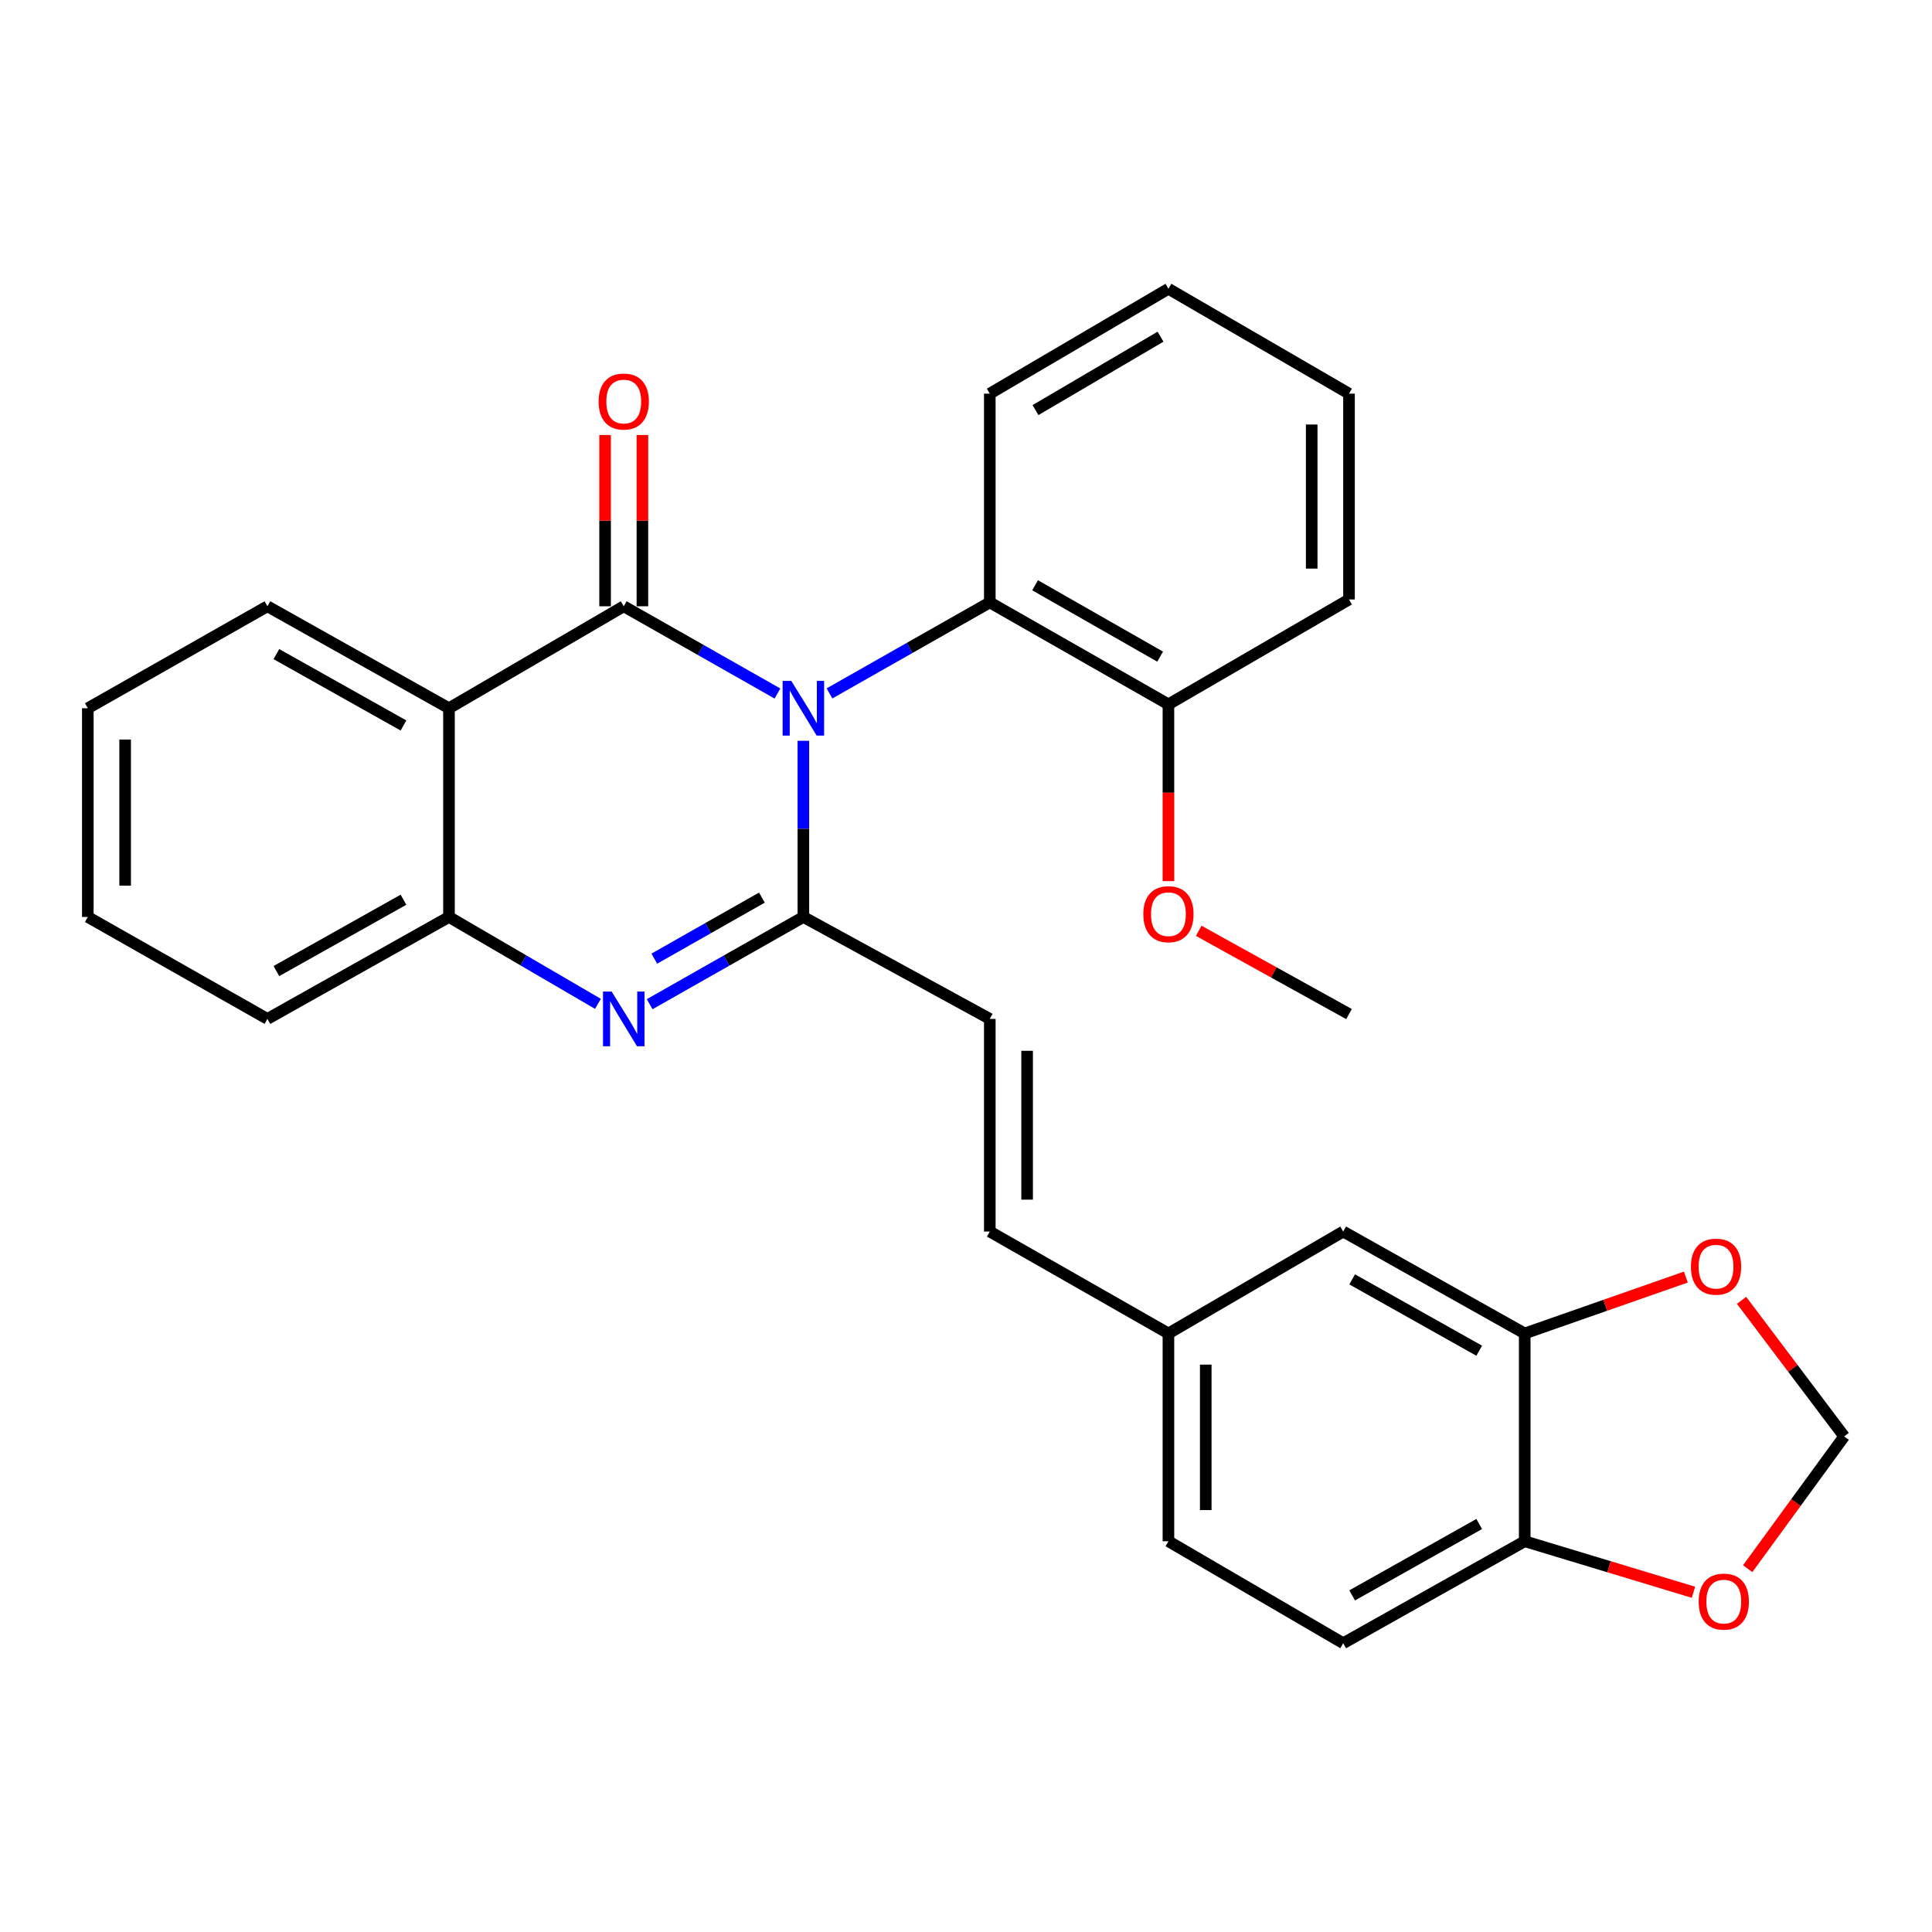 <?xml version='1.0' encoding='iso-8859-1'?>
<svg version='1.1' baseProfile='full'
              xmlns='http://www.w3.org/2000/svg'
                      xmlns:rdkit='http://www.rdkit.org/xml'
                      xmlns:xlink='http://www.w3.org/1999/xlink'
                  xml:space='preserve'
width='1000px' height='1000px' viewBox='0 0 1000 1000'>
<!-- END OF HEADER -->
<rect style='opacity:1.0;fill:#FFFFFF;stroke:none' width='1000' height='1000' x='0' y='0'> </rect>
<path class='bond-0' d='M 402.413,358.967 L 362.632,336.387' style='fill:none;fill-rule:evenodd;stroke:#0000FF;stroke-width:6px;stroke-linecap:butt;stroke-linejoin:miter;stroke-opacity:1' />
<path class='bond-0' d='M 362.632,336.387 L 322.852,313.806' style='fill:none;fill-rule:evenodd;stroke:#000000;stroke-width:6px;stroke-linecap:butt;stroke-linejoin:miter;stroke-opacity:1' />
<path class='bond-1' d='M 415.826,383.442 L 415.826,429.032' style='fill:none;fill-rule:evenodd;stroke:#0000FF;stroke-width:6px;stroke-linecap:butt;stroke-linejoin:miter;stroke-opacity:1' />
<path class='bond-1' d='M 415.826,429.032 L 415.826,474.621' style='fill:none;fill-rule:evenodd;stroke:#000000;stroke-width:6px;stroke-linecap:butt;stroke-linejoin:miter;stroke-opacity:1' />
<path class='bond-5' d='M 429.34,358.909 L 470.829,335.354' style='fill:none;fill-rule:evenodd;stroke:#0000FF;stroke-width:6px;stroke-linecap:butt;stroke-linejoin:miter;stroke-opacity:1' />
<path class='bond-5' d='M 470.829,335.354 L 512.319,311.799' style='fill:none;fill-rule:evenodd;stroke:#000000;stroke-width:6px;stroke-linecap:butt;stroke-linejoin:miter;stroke-opacity:1' />
<path class='bond-3' d='M 322.852,313.806 L 232.389,366.581' style='fill:none;fill-rule:evenodd;stroke:#000000;stroke-width:6px;stroke-linecap:butt;stroke-linejoin:miter;stroke-opacity:1' />
<path class='bond-8' d='M 332.51,313.806 L 332.51,269.484' style='fill:none;fill-rule:evenodd;stroke:#000000;stroke-width:6px;stroke-linecap:butt;stroke-linejoin:miter;stroke-opacity:1' />
<path class='bond-8' d='M 332.51,269.484 L 332.51,225.162' style='fill:none;fill-rule:evenodd;stroke:#FF0000;stroke-width:6px;stroke-linecap:butt;stroke-linejoin:miter;stroke-opacity:1' />
<path class='bond-8' d='M 313.194,313.806 L 313.194,269.484' style='fill:none;fill-rule:evenodd;stroke:#000000;stroke-width:6px;stroke-linecap:butt;stroke-linejoin:miter;stroke-opacity:1' />
<path class='bond-8' d='M 313.194,269.484 L 313.194,225.162' style='fill:none;fill-rule:evenodd;stroke:#FF0000;stroke-width:6px;stroke-linecap:butt;stroke-linejoin:miter;stroke-opacity:1' />
<path class='bond-2' d='M 415.826,474.621 L 376.045,497.197' style='fill:none;fill-rule:evenodd;stroke:#000000;stroke-width:6px;stroke-linecap:butt;stroke-linejoin:miter;stroke-opacity:1' />
<path class='bond-2' d='M 376.045,497.197 L 336.265,519.774' style='fill:none;fill-rule:evenodd;stroke:#0000FF;stroke-width:6px;stroke-linecap:butt;stroke-linejoin:miter;stroke-opacity:1' />
<path class='bond-2' d='M 394.358,464.595 L 366.511,480.398' style='fill:none;fill-rule:evenodd;stroke:#000000;stroke-width:6px;stroke-linecap:butt;stroke-linejoin:miter;stroke-opacity:1' />
<path class='bond-2' d='M 366.511,480.398 L 338.665,496.202' style='fill:none;fill-rule:evenodd;stroke:#0000FF;stroke-width:6px;stroke-linecap:butt;stroke-linejoin:miter;stroke-opacity:1' />
<path class='bond-6' d='M 415.826,474.621 L 512.319,527.386' style='fill:none;fill-rule:evenodd;stroke:#000000;stroke-width:6px;stroke-linecap:butt;stroke-linejoin:miter;stroke-opacity:1' />
<path class='bond-4' d='M 309.494,519.594 L 270.942,497.108' style='fill:none;fill-rule:evenodd;stroke:#0000FF;stroke-width:6px;stroke-linecap:butt;stroke-linejoin:miter;stroke-opacity:1' />
<path class='bond-4' d='M 270.942,497.108 L 232.389,474.621' style='fill:none;fill-rule:evenodd;stroke:#000000;stroke-width:6px;stroke-linecap:butt;stroke-linejoin:miter;stroke-opacity:1' />
<path class='bond-18' d='M 232.389,366.581 L 138.418,313.806' style='fill:none;fill-rule:evenodd;stroke:#000000;stroke-width:6px;stroke-linecap:butt;stroke-linejoin:miter;stroke-opacity:1' />
<path class='bond-18' d='M 208.835,375.506 L 143.055,338.564' style='fill:none;fill-rule:evenodd;stroke:#000000;stroke-width:6px;stroke-linecap:butt;stroke-linejoin:miter;stroke-opacity:1' />
<path class='bond-29' d='M 232.389,366.581 L 232.389,474.621' style='fill:none;fill-rule:evenodd;stroke:#000000;stroke-width:6px;stroke-linecap:butt;stroke-linejoin:miter;stroke-opacity:1' />
<path class='bond-22' d='M 232.389,474.621 L 138.418,527.386' style='fill:none;fill-rule:evenodd;stroke:#000000;stroke-width:6px;stroke-linecap:butt;stroke-linejoin:miter;stroke-opacity:1' />
<path class='bond-22' d='M 208.837,465.693 L 143.056,502.628' style='fill:none;fill-rule:evenodd;stroke:#000000;stroke-width:6px;stroke-linecap:butt;stroke-linejoin:miter;stroke-opacity:1' />
<path class='bond-14' d='M 512.319,311.799 L 604.778,364.564' style='fill:none;fill-rule:evenodd;stroke:#000000;stroke-width:6px;stroke-linecap:butt;stroke-linejoin:miter;stroke-opacity:1' />
<path class='bond-14' d='M 535.762,302.937 L 600.483,339.873' style='fill:none;fill-rule:evenodd;stroke:#000000;stroke-width:6px;stroke-linecap:butt;stroke-linejoin:miter;stroke-opacity:1' />
<path class='bond-21' d='M 512.319,311.799 L 512.319,203.748' style='fill:none;fill-rule:evenodd;stroke:#000000;stroke-width:6px;stroke-linecap:butt;stroke-linejoin:miter;stroke-opacity:1' />
<path class='bond-9' d='M 512.319,527.386 L 512.319,637.443' style='fill:none;fill-rule:evenodd;stroke:#000000;stroke-width:6px;stroke-linecap:butt;stroke-linejoin:miter;stroke-opacity:1' />
<path class='bond-9' d='M 531.635,543.894 L 531.635,620.935' style='fill:none;fill-rule:evenodd;stroke:#000000;stroke-width:6px;stroke-linecap:butt;stroke-linejoin:miter;stroke-opacity:1' />
<path class='bond-7' d='M 789.191,690.197 L 695.241,637.443' style='fill:none;fill-rule:evenodd;stroke:#000000;stroke-width:6px;stroke-linecap:butt;stroke-linejoin:miter;stroke-opacity:1' />
<path class='bond-7' d='M 765.641,699.126 L 699.876,662.199' style='fill:none;fill-rule:evenodd;stroke:#000000;stroke-width:6px;stroke-linecap:butt;stroke-linejoin:miter;stroke-opacity:1' />
<path class='bond-11' d='M 789.191,690.197 L 830.892,675.601' style='fill:none;fill-rule:evenodd;stroke:#000000;stroke-width:6px;stroke-linecap:butt;stroke-linejoin:miter;stroke-opacity:1' />
<path class='bond-11' d='M 830.892,675.601 L 872.594,661.004' style='fill:none;fill-rule:evenodd;stroke:#FF0000;stroke-width:6px;stroke-linecap:butt;stroke-linejoin:miter;stroke-opacity:1' />
<path class='bond-32' d='M 789.191,690.197 L 789.191,797.743' style='fill:none;fill-rule:evenodd;stroke:#000000;stroke-width:6px;stroke-linecap:butt;stroke-linejoin:miter;stroke-opacity:1' />
<path class='bond-16' d='M 512.319,637.443 L 604.778,690.197' style='fill:none;fill-rule:evenodd;stroke:#000000;stroke-width:6px;stroke-linecap:butt;stroke-linejoin:miter;stroke-opacity:1' />
<path class='bond-10' d='M 789.191,797.743 L 695.241,850.529' style='fill:none;fill-rule:evenodd;stroke:#000000;stroke-width:6px;stroke-linecap:butt;stroke-linejoin:miter;stroke-opacity:1' />
<path class='bond-10' d='M 765.637,788.821 L 699.872,825.772' style='fill:none;fill-rule:evenodd;stroke:#000000;stroke-width:6px;stroke-linecap:butt;stroke-linejoin:miter;stroke-opacity:1' />
<path class='bond-12' d='M 789.191,797.743 L 832.865,810.952' style='fill:none;fill-rule:evenodd;stroke:#000000;stroke-width:6px;stroke-linecap:butt;stroke-linejoin:miter;stroke-opacity:1' />
<path class='bond-12' d='M 832.865,810.952 L 876.539,824.161' style='fill:none;fill-rule:evenodd;stroke:#FF0000;stroke-width:6px;stroke-linecap:butt;stroke-linejoin:miter;stroke-opacity:1' />
<path class='bond-13' d='M 901.426,673.049 L 927.986,708.263' style='fill:none;fill-rule:evenodd;stroke:#FF0000;stroke-width:6px;stroke-linecap:butt;stroke-linejoin:miter;stroke-opacity:1' />
<path class='bond-13' d='M 927.986,708.263 L 954.545,743.477' style='fill:none;fill-rule:evenodd;stroke:#000000;stroke-width:6px;stroke-linecap:butt;stroke-linejoin:miter;stroke-opacity:1' />
<path class='bond-33' d='M 904.604,811.943 L 929.575,777.71' style='fill:none;fill-rule:evenodd;stroke:#FF0000;stroke-width:6px;stroke-linecap:butt;stroke-linejoin:miter;stroke-opacity:1' />
<path class='bond-33' d='M 929.575,777.71 L 954.545,743.477' style='fill:none;fill-rule:evenodd;stroke:#000000;stroke-width:6px;stroke-linecap:butt;stroke-linejoin:miter;stroke-opacity:1' />
<path class='bond-20' d='M 604.778,364.564 L 604.778,410.314' style='fill:none;fill-rule:evenodd;stroke:#000000;stroke-width:6px;stroke-linecap:butt;stroke-linejoin:miter;stroke-opacity:1' />
<path class='bond-20' d='M 604.778,410.314 L 604.778,456.064' style='fill:none;fill-rule:evenodd;stroke:#FF0000;stroke-width:6px;stroke-linecap:butt;stroke-linejoin:miter;stroke-opacity:1' />
<path class='bond-23' d='M 604.778,364.564 L 698.245,310.286' style='fill:none;fill-rule:evenodd;stroke:#000000;stroke-width:6px;stroke-linecap:butt;stroke-linejoin:miter;stroke-opacity:1' />
<path class='bond-15' d='M 695.241,637.443 L 604.778,690.197' style='fill:none;fill-rule:evenodd;stroke:#000000;stroke-width:6px;stroke-linecap:butt;stroke-linejoin:miter;stroke-opacity:1' />
<path class='bond-19' d='M 604.778,690.197 L 604.778,797.743' style='fill:none;fill-rule:evenodd;stroke:#000000;stroke-width:6px;stroke-linecap:butt;stroke-linejoin:miter;stroke-opacity:1' />
<path class='bond-19' d='M 624.094,706.329 L 624.094,781.612' style='fill:none;fill-rule:evenodd;stroke:#000000;stroke-width:6px;stroke-linecap:butt;stroke-linejoin:miter;stroke-opacity:1' />
<path class='bond-17' d='M 695.241,850.529 L 604.778,797.743' style='fill:none;fill-rule:evenodd;stroke:#000000;stroke-width:6px;stroke-linecap:butt;stroke-linejoin:miter;stroke-opacity:1' />
<path class='bond-25' d='M 138.418,313.806 L 45.455,366.581' style='fill:none;fill-rule:evenodd;stroke:#000000;stroke-width:6px;stroke-linecap:butt;stroke-linejoin:miter;stroke-opacity:1' />
<path class='bond-24' d='M 620.449,481.779 L 659.347,503.327' style='fill:none;fill-rule:evenodd;stroke:#FF0000;stroke-width:6px;stroke-linecap:butt;stroke-linejoin:miter;stroke-opacity:1' />
<path class='bond-24' d='M 659.347,503.327 L 698.245,524.875' style='fill:none;fill-rule:evenodd;stroke:#000000;stroke-width:6px;stroke-linecap:butt;stroke-linejoin:miter;stroke-opacity:1' />
<path class='bond-26' d='M 512.319,203.748 L 604.778,149.471' style='fill:none;fill-rule:evenodd;stroke:#000000;stroke-width:6px;stroke-linecap:butt;stroke-linejoin:miter;stroke-opacity:1' />
<path class='bond-26' d='M 535.967,212.264 L 600.688,174.27' style='fill:none;fill-rule:evenodd;stroke:#000000;stroke-width:6px;stroke-linecap:butt;stroke-linejoin:miter;stroke-opacity:1' />
<path class='bond-27' d='M 138.418,527.386 L 45.455,474.621' style='fill:none;fill-rule:evenodd;stroke:#000000;stroke-width:6px;stroke-linecap:butt;stroke-linejoin:miter;stroke-opacity:1' />
<path class='bond-30' d='M 698.245,310.286 L 698.245,203.748' style='fill:none;fill-rule:evenodd;stroke:#000000;stroke-width:6px;stroke-linecap:butt;stroke-linejoin:miter;stroke-opacity:1' />
<path class='bond-30' d='M 678.929,294.305 L 678.929,219.729' style='fill:none;fill-rule:evenodd;stroke:#000000;stroke-width:6px;stroke-linecap:butt;stroke-linejoin:miter;stroke-opacity:1' />
<path class='bond-31' d='M 45.455,366.581 L 45.455,474.621' style='fill:none;fill-rule:evenodd;stroke:#000000;stroke-width:6px;stroke-linecap:butt;stroke-linejoin:miter;stroke-opacity:1' />
<path class='bond-31' d='M 64.77,382.787 L 64.77,458.415' style='fill:none;fill-rule:evenodd;stroke:#000000;stroke-width:6px;stroke-linecap:butt;stroke-linejoin:miter;stroke-opacity:1' />
<path class='bond-28' d='M 604.778,149.471 L 698.245,203.748' style='fill:none;fill-rule:evenodd;stroke:#000000;stroke-width:6px;stroke-linecap:butt;stroke-linejoin:miter;stroke-opacity:1' />
<path  class='atom-0' d='M 409.566 352.421
L 418.846 367.421
Q 419.766 368.901, 421.246 371.581
Q 422.726 374.261, 422.806 374.421
L 422.806 352.421
L 426.566 352.421
L 426.566 380.741
L 422.686 380.741
L 412.726 364.341
Q 411.566 362.421, 410.326 360.221
Q 409.126 358.021, 408.766 357.341
L 408.766 380.741
L 405.086 380.741
L 405.086 352.421
L 409.566 352.421
' fill='#0000FF'/>
<path  class='atom-3' d='M 316.592 513.226
L 325.872 528.226
Q 326.792 529.706, 328.272 532.386
Q 329.752 535.066, 329.832 535.226
L 329.832 513.226
L 333.592 513.226
L 333.592 541.546
L 329.712 541.546
L 319.752 525.146
Q 318.592 523.226, 317.352 521.026
Q 316.152 518.826, 315.792 518.146
L 315.792 541.546
L 312.112 541.546
L 312.112 513.226
L 316.592 513.226
' fill='#0000FF'/>
<path  class='atom-9' d='M 309.852 207.831
Q 309.852 201.031, 313.212 197.231
Q 316.572 193.431, 322.852 193.431
Q 329.132 193.431, 332.492 197.231
Q 335.852 201.031, 335.852 207.831
Q 335.852 214.711, 332.452 218.631
Q 329.052 222.511, 322.852 222.511
Q 316.612 222.511, 313.212 218.631
Q 309.852 214.751, 309.852 207.831
M 322.852 219.311
Q 327.172 219.311, 329.492 216.431
Q 331.852 213.511, 331.852 207.831
Q 331.852 202.271, 329.492 199.471
Q 327.172 196.631, 322.852 196.631
Q 318.532 196.631, 316.172 199.431
Q 313.852 202.231, 313.852 207.831
Q 313.852 213.551, 316.172 216.431
Q 318.532 219.311, 322.852 219.311
' fill='#FF0000'/>
<path  class='atom-12' d='M 875.217 655.616
Q 875.217 648.816, 878.577 645.016
Q 881.937 641.216, 888.217 641.216
Q 894.497 641.216, 897.857 645.016
Q 901.217 648.816, 901.217 655.616
Q 901.217 662.496, 897.817 666.416
Q 894.417 670.296, 888.217 670.296
Q 881.977 670.296, 878.577 666.416
Q 875.217 662.536, 875.217 655.616
M 888.217 667.096
Q 892.537 667.096, 894.857 664.216
Q 897.217 661.296, 897.217 655.616
Q 897.217 650.056, 894.857 647.256
Q 892.537 644.416, 888.217 644.416
Q 883.897 644.416, 881.537 647.216
Q 879.217 650.016, 879.217 655.616
Q 879.217 661.336, 881.537 664.216
Q 883.897 667.096, 888.217 667.096
' fill='#FF0000'/>
<path  class='atom-13' d='M 879.23 828.986
Q 879.23 822.186, 882.59 818.386
Q 885.95 814.586, 892.23 814.586
Q 898.51 814.586, 901.87 818.386
Q 905.23 822.186, 905.23 828.986
Q 905.23 835.866, 901.83 839.786
Q 898.43 843.666, 892.23 843.666
Q 885.99 843.666, 882.59 839.786
Q 879.23 835.906, 879.23 828.986
M 892.23 840.466
Q 896.55 840.466, 898.87 837.586
Q 901.23 834.666, 901.23 828.986
Q 901.23 823.426, 898.87 820.626
Q 896.55 817.786, 892.23 817.786
Q 887.91 817.786, 885.55 820.586
Q 883.23 823.386, 883.23 828.986
Q 883.23 834.706, 885.55 837.586
Q 887.91 840.466, 892.23 840.466
' fill='#FF0000'/>
<path  class='atom-21' d='M 591.778 473.177
Q 591.778 466.377, 595.138 462.577
Q 598.498 458.777, 604.778 458.777
Q 611.058 458.777, 614.418 462.577
Q 617.778 466.377, 617.778 473.177
Q 617.778 480.057, 614.378 483.977
Q 610.978 487.857, 604.778 487.857
Q 598.538 487.857, 595.138 483.977
Q 591.778 480.097, 591.778 473.177
M 604.778 484.657
Q 609.098 484.657, 611.418 481.777
Q 613.778 478.857, 613.778 473.177
Q 613.778 467.617, 611.418 464.817
Q 609.098 461.977, 604.778 461.977
Q 600.458 461.977, 598.098 464.777
Q 595.778 467.577, 595.778 473.177
Q 595.778 478.897, 598.098 481.777
Q 600.458 484.657, 604.778 484.657
' fill='#FF0000'/>
</svg>
